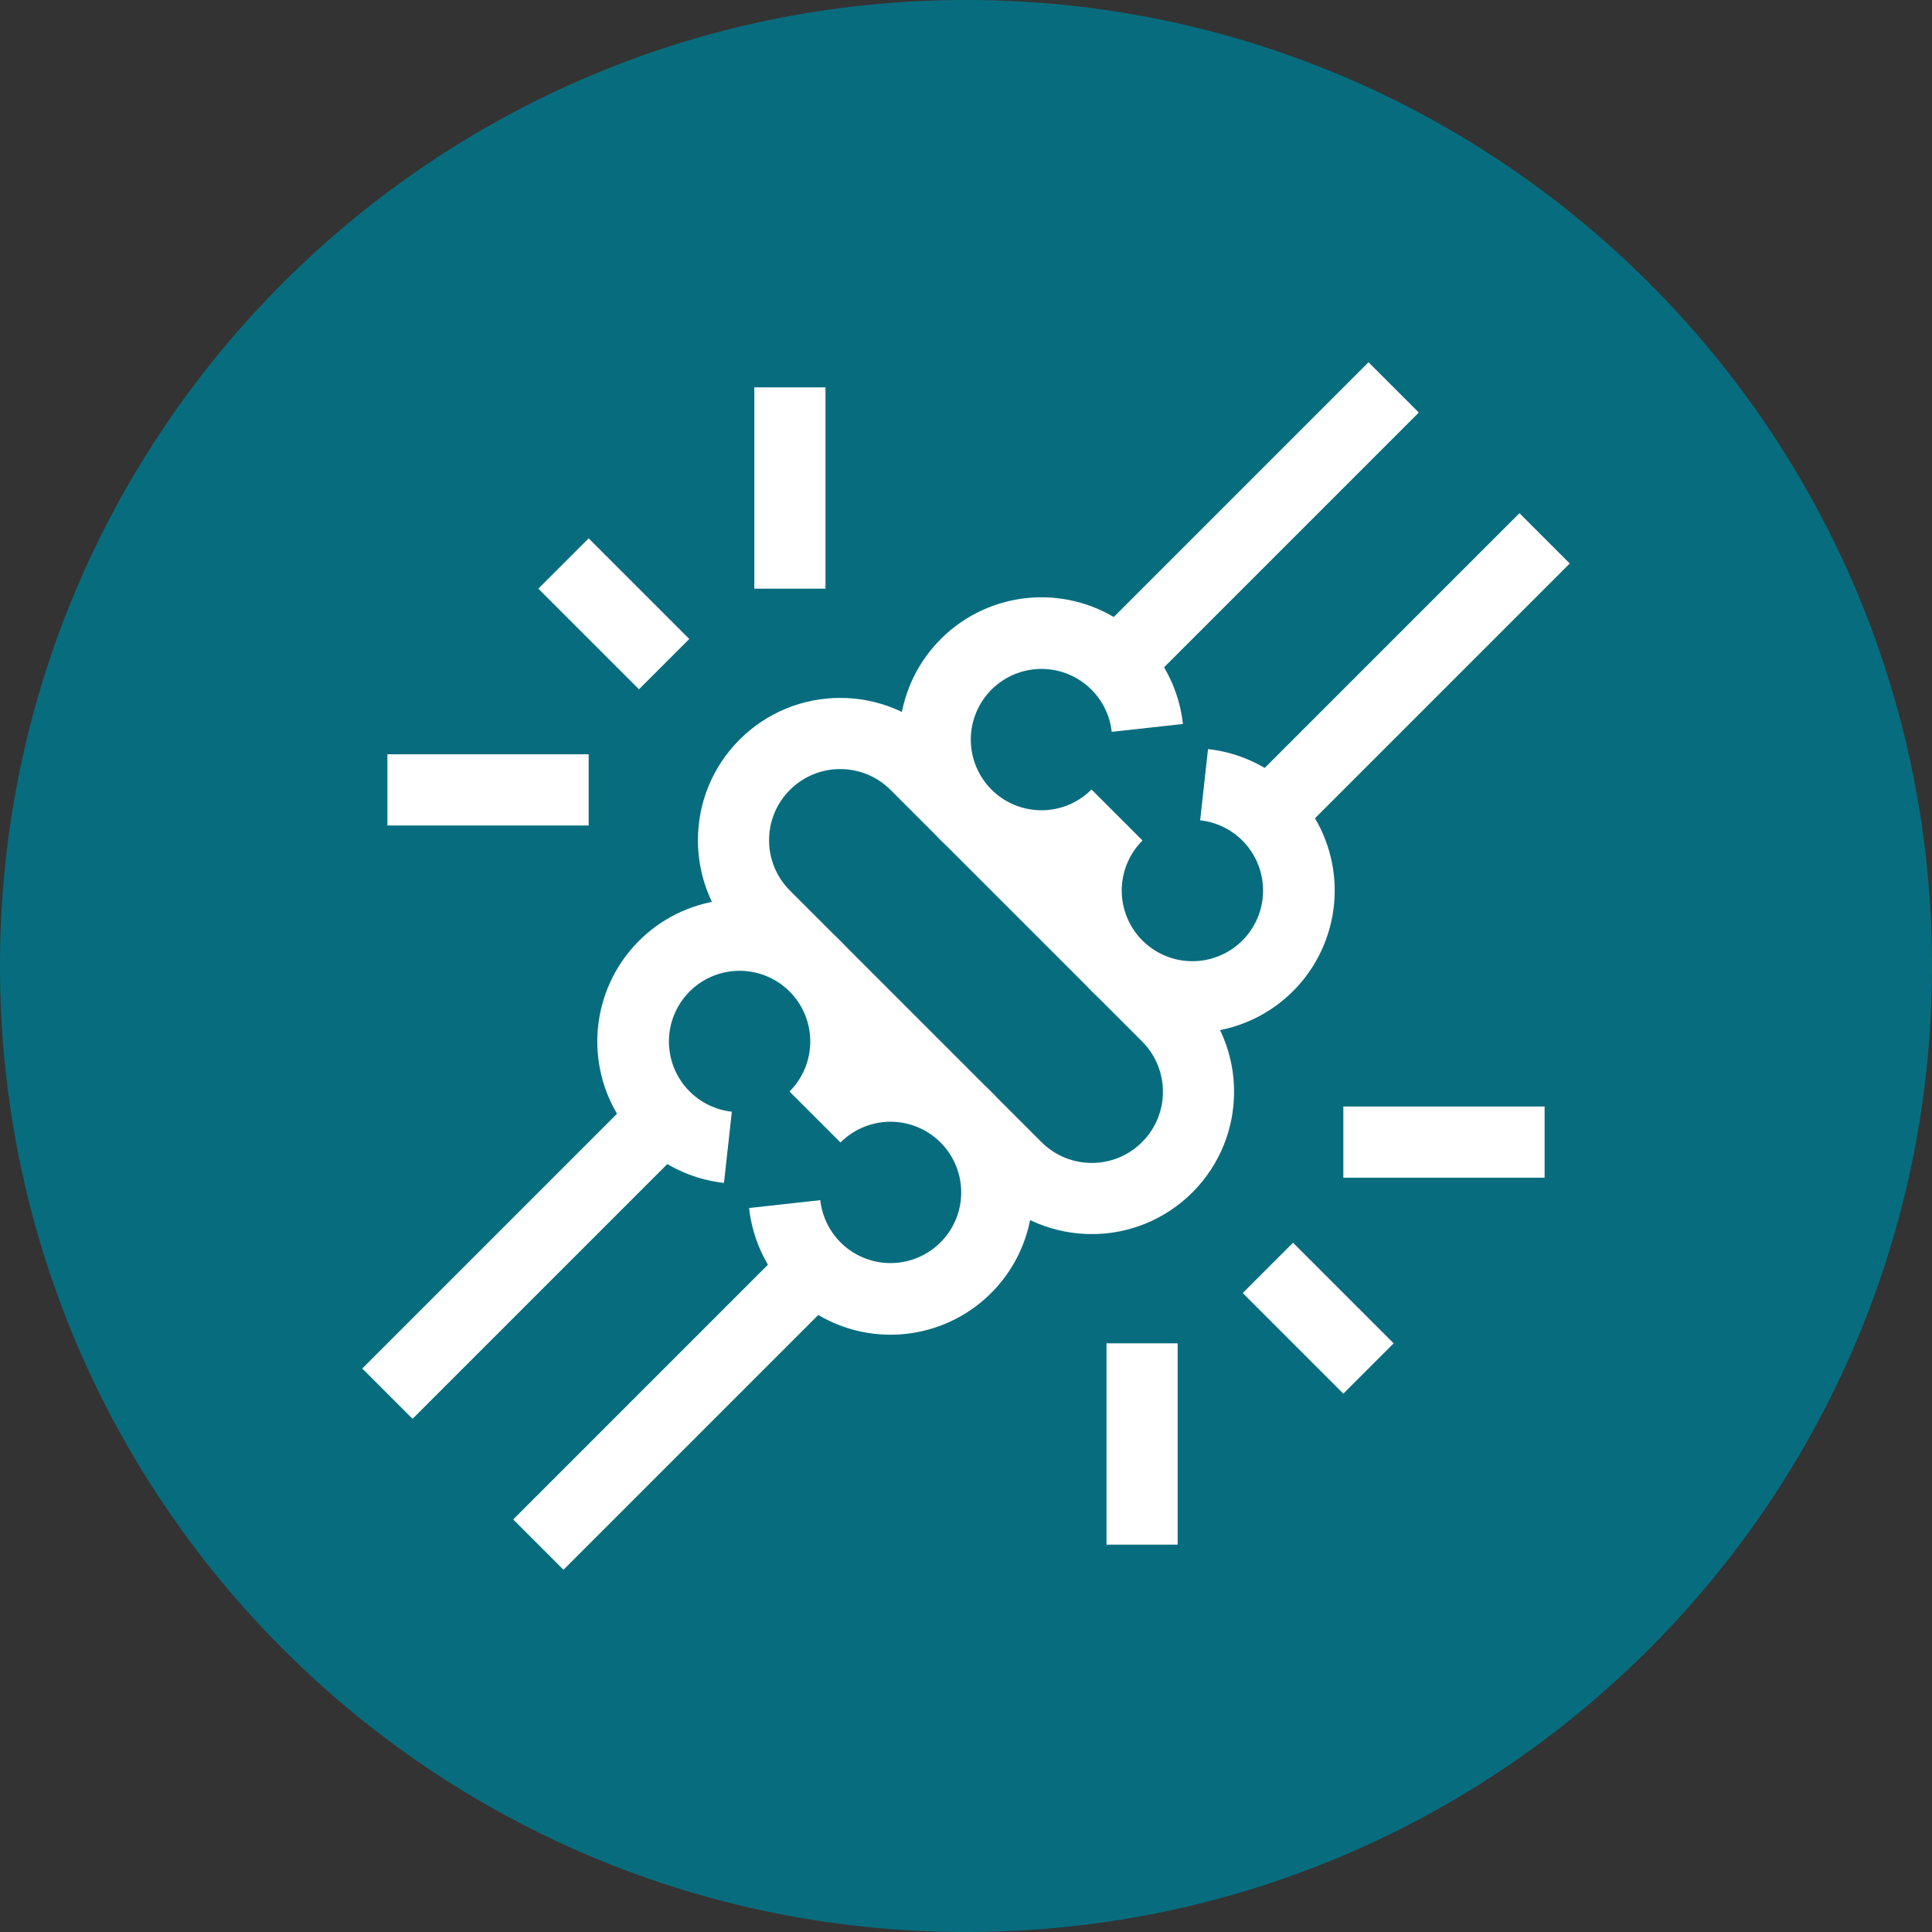 <svg width="160" height="160" viewBox="0 0 160 160" fill="none" xmlns="http://www.w3.org/2000/svg">
<rect x="0" y="0" width="160" height="160" fill="#333333" stroke="none"/>
<g clip-path="url(#clip0_1140_75384)">
<path d="M80 160C124.183 160 160 124.183 160 80C160 35.817 124.183 0 80 0C35.817 0 0 35.817 0 80C0 124.183 35.817 160 80 160Z" fill="#076D7E"/>
<path fill-rule="evenodd" clip-rule="evenodd" d="M60.608 92.068C59.29 91.922 58.059 91.332 57.12 90.397C57.107 90.385 57.095 90.373 57.083 90.361C56.164 89.429 55.584 88.216 55.435 86.915C55.284 85.597 55.586 84.267 56.29 83.143C56.994 82.019 58.059 81.167 59.311 80.728C60.562 80.288 61.926 80.287 63.178 80.724C64.431 81.161 65.498 82.01 66.204 83.133C66.901 84.242 67.207 85.551 67.072 86.853C67.07 86.87 67.068 86.887 67.066 86.904C66.918 88.222 66.327 89.451 65.389 90.389L69.583 94.583C71.053 93.113 72.101 91.288 72.634 89.3C72.785 88.734 72.895 88.154 72.961 87.566C73.26 84.912 72.647 82.235 71.225 79.974C69.803 77.713 67.655 76.003 65.133 75.123C62.611 74.243 59.865 74.246 57.345 75.131C54.825 76.016 52.68 77.731 51.262 79.994C49.845 82.258 49.238 84.936 49.541 87.589C49.845 90.243 51.041 92.715 52.933 94.6C53.353 95.018 53.801 95.401 54.273 95.748C55.932 96.967 57.891 97.736 59.957 97.964L60.608 92.068Z" fill="white"/>
<path fill-rule="evenodd" clip-rule="evenodd" d="M67.932 99.392C68.078 100.71 68.668 101.941 69.603 102.88C69.615 102.893 69.627 102.905 69.639 102.917C70.571 103.836 71.784 104.416 73.085 104.565C74.403 104.716 75.733 104.414 76.857 103.71C77.981 103.006 78.833 101.941 79.272 100.689C79.712 99.438 79.713 98.074 79.276 96.822C78.839 95.569 77.99 94.502 76.867 93.796C75.758 93.099 74.449 92.793 73.147 92.928C73.13 92.93 73.113 92.932 73.096 92.934C71.778 93.082 70.549 93.673 69.611 94.611L65.417 90.417C66.887 88.947 68.712 87.899 70.7 87.366C71.266 87.215 71.846 87.105 72.434 87.039C75.088 86.74 77.765 87.353 80.026 88.775C82.287 90.197 83.997 92.345 84.877 94.867C85.757 97.389 85.754 100.135 84.869 102.655C83.984 105.175 82.269 107.32 80.006 108.738C77.742 110.155 75.064 110.762 72.411 110.459C69.757 110.155 67.285 108.959 65.4 107.067C64.982 106.647 64.599 106.199 64.252 105.727C63.033 104.068 62.264 102.109 62.036 100.043L67.932 99.392Z" fill="white"/>
<path fill-rule="evenodd" clip-rule="evenodd" d="M30 113.333L55 88.333L59.167 92.5L34.167 117.5L30 113.333Z" fill="white"/>
<path fill-rule="evenodd" clip-rule="evenodd" d="M42.5 125.833L67.5 100.833L71.667 105L46.667 130L42.5 125.833Z" fill="white"/>
<path fill-rule="evenodd" clip-rule="evenodd" d="M92.068 60.608C91.922 59.29 91.332 58.059 90.397 57.12C90.385 57.107 90.373 57.095 90.361 57.083C89.429 56.164 88.216 55.584 86.915 55.435C85.597 55.284 84.267 55.586 83.143 56.29C82.019 56.994 81.167 58.059 80.728 59.311C80.288 60.562 80.287 61.926 80.724 63.178C81.161 64.431 82.01 65.498 83.133 66.204C84.242 66.901 85.551 67.207 86.853 67.072C86.87 67.07 86.887 67.068 86.904 67.066C88.222 66.918 89.451 66.327 90.389 65.389L94.583 69.583C93.113 71.053 91.288 72.101 89.3 72.634C88.734 72.785 88.154 72.895 87.566 72.961C84.912 73.26 82.235 72.647 79.974 71.225C77.713 69.803 76.003 67.655 75.123 65.133C74.243 62.611 74.246 59.865 75.131 57.345C76.016 54.825 77.731 52.68 79.994 51.262C82.258 49.845 84.936 49.238 87.589 49.541C90.243 49.845 92.715 51.041 94.6 52.933C95.018 53.353 95.401 53.801 95.748 54.273C96.967 55.932 97.736 57.891 97.964 59.957L92.068 60.608Z" fill="white"/>
<path fill-rule="evenodd" clip-rule="evenodd" d="M99.392 67.932C100.71 68.078 101.941 68.668 102.88 69.603C102.893 69.615 102.905 69.627 102.917 69.639C103.836 70.571 104.416 71.784 104.565 73.085C104.716 74.403 104.414 75.733 103.71 76.857C103.006 77.981 101.941 78.833 100.689 79.272C99.438 79.712 98.074 79.713 96.822 79.276C95.569 78.839 94.502 77.99 93.796 76.867C93.099 75.758 92.793 74.449 92.928 73.147C92.93 73.13 92.932 73.113 92.934 73.096C93.082 71.778 93.673 70.549 94.611 69.611L90.417 65.417C88.947 66.887 87.899 68.712 87.366 70.7C87.215 71.266 87.105 71.846 87.039 72.434C86.74 75.088 87.353 77.765 88.775 80.026C90.197 82.287 92.345 83.997 94.867 84.877C97.389 85.757 100.135 85.754 102.655 84.869C105.175 83.984 107.32 82.269 108.738 80.006C110.155 77.742 110.762 75.064 110.459 72.411C110.155 69.757 108.959 67.285 107.067 65.4C106.647 64.982 106.199 64.599 105.727 64.252C104.068 63.033 102.109 62.264 100.043 62.036L99.392 67.932Z" fill="white"/>
<path fill-rule="evenodd" clip-rule="evenodd" d="M113.333 30L88.333 55L92.5 59.167L117.5 34.167L113.333 30Z" fill="white"/>
<path fill-rule="evenodd" clip-rule="evenodd" d="M125.833 42.5L100.833 67.5L105 71.667L130 46.667L125.833 42.5Z" fill="white"/>
<path fill-rule="evenodd" clip-rule="evenodd" d="M94.583 86.25L73.75 65.417C71.449 63.115 67.718 63.115 65.417 65.417C63.115 67.718 63.115 71.449 65.417 73.75L86.25 94.583C88.551 96.885 92.282 96.885 94.583 94.583C96.885 92.282 96.885 88.551 94.583 86.25ZM77.917 61.25C73.314 56.648 65.852 56.648 61.25 61.25C56.648 65.852 56.648 73.314 61.25 77.917L82.083 98.75C86.686 103.352 94.148 103.352 98.75 98.75C103.352 94.148 103.352 86.686 98.75 82.083L77.917 61.25Z" fill="white"/>
<path fill-rule="evenodd" clip-rule="evenodd" d="M127.917 97.53H111.25V91.637H127.917V97.53ZM111.25 115.417L102.917 107.083L107.083 102.917L115.417 111.25L111.25 115.417ZM91.637 127.917L91.637 111.25H97.53V127.917L91.637 127.917Z" fill="white"/>
<path fill-rule="evenodd" clip-rule="evenodd" d="M68.363 32.083V48.75H62.47V32.083L68.363 32.083ZM52.917 57.083L44.583 48.75L48.75 44.583L57.083 52.917L52.917 57.083ZM32.083 62.47H48.75V68.363L32.083 68.363L32.083 62.47Z" fill="white"/>
</g>
<defs>
<clipPath id="clip0_1140_75384">
<rect width="160" height="160" fill="white"/>
</clipPath>
</defs>
</svg>
